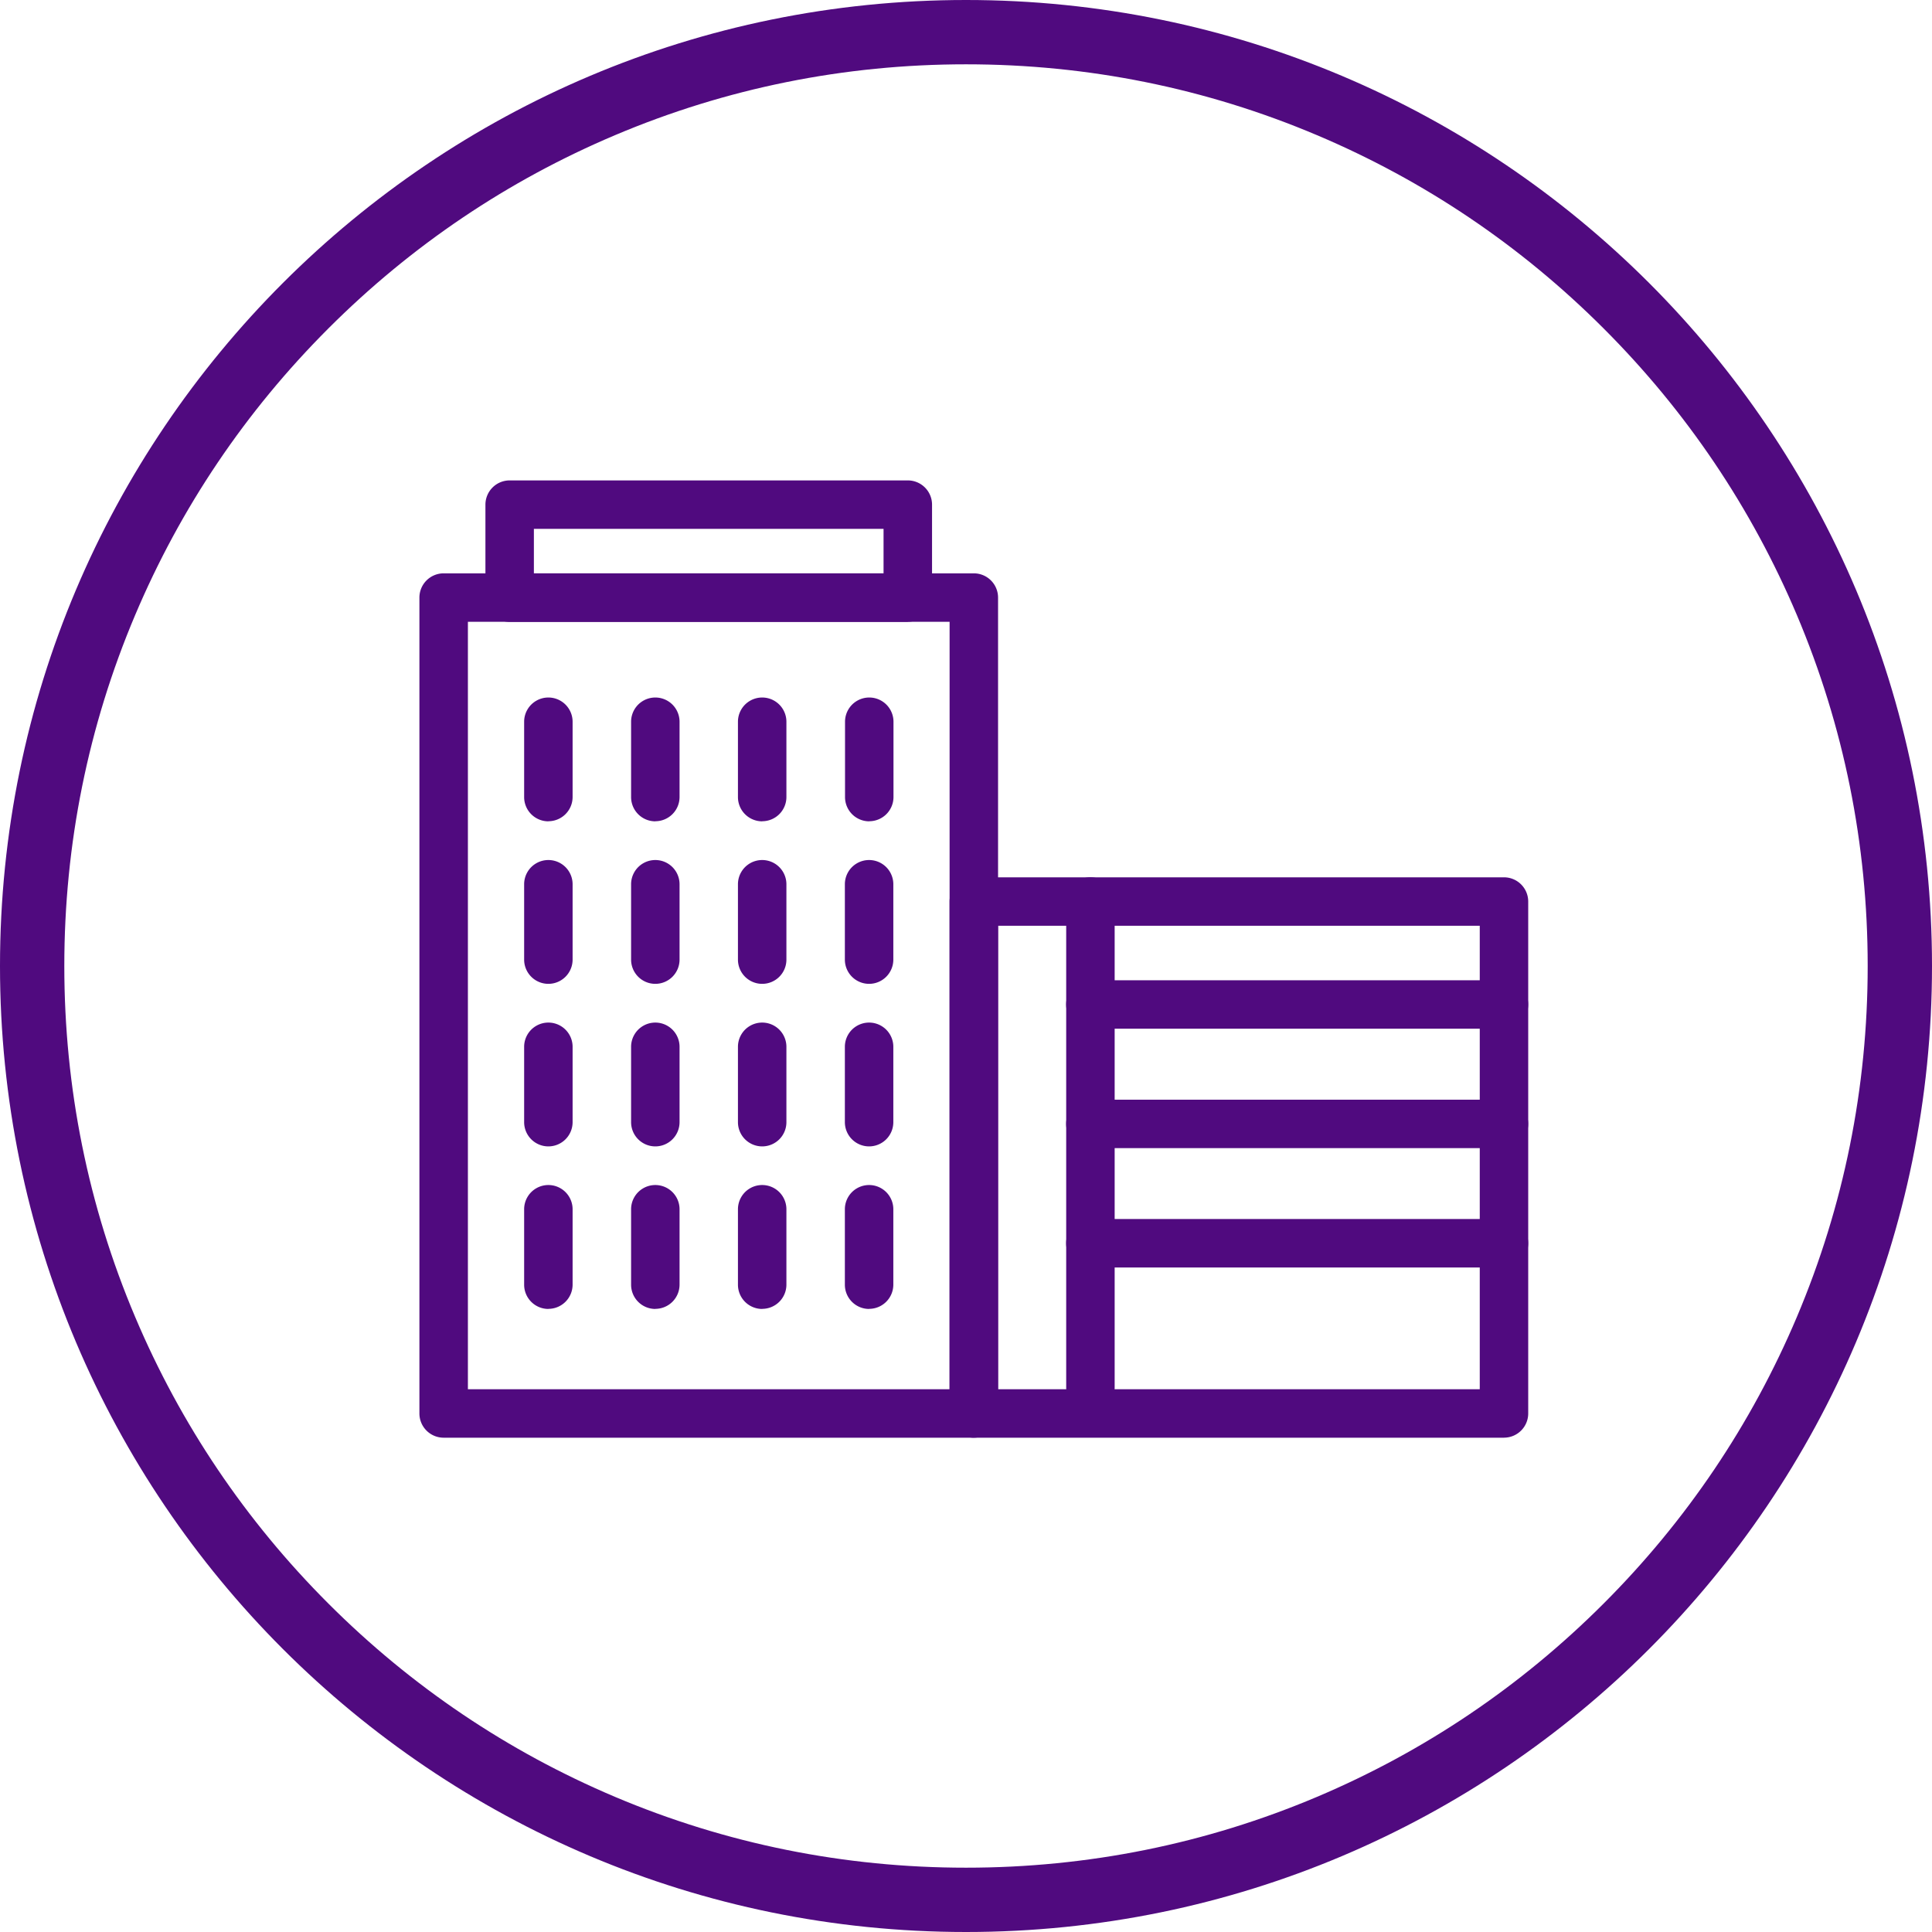 <svg xmlns="http://www.w3.org/2000/svg" xmlns:xlink="http://www.w3.org/1999/xlink" id="Group_139" data-name="Group 139" width="60.082" height="60.082" viewBox="0 0 60.082 60.082"><defs><clipPath id="clip-path"><rect id="Rectangle_22" data-name="Rectangle 22" width="34.482" height="29.77" fill="#500a7f"></rect></clipPath></defs><g id="Group_31" data-name="Group 31" transform="translate(13.043 14.94)"><g id="Group_30" data-name="Group 30" transform="translate(0 0)" clip-path="url(#clip-path)"><path id="Path_21" data-name="Path 21" d="M17.241,31.291H.753A.754.754,0,0,1,0,30.537V5.164a.754.754,0,0,1,.753-.753H17.241a.754.754,0,0,1,.754.753V30.537a.754.754,0,0,1-.754.753M1.508,29.784h14.98V5.918H1.508Z" transform="translate(0 -1.521)" fill="#500a7f"></path><path id="Path_22" data-name="Path 22" d="M42.406,36.266H25.918a.754.754,0,0,1-.753-.753V19.592a.754.754,0,0,1,.753-.753H42.406a.754.754,0,0,1,.754.753v15.92a.754.754,0,0,1-.754.753M26.673,34.759h14.98V20.346H26.673Z" transform="translate(-8.678 -6.496)" fill="#500a7f"></path><path id="Path_23" data-name="Path 23" d="M5.724,37.3a.754.754,0,0,1-.753-.753V34.2a.753.753,0,0,1,1.507,0v2.344a.754.754,0,0,1-.753.753" transform="translate(-1.714 -11.534)" fill="#500a7f"></path><path id="Path_24" data-name="Path 24" d="M10.8,37.3a.754.754,0,0,1-.753-.753V34.2a.753.753,0,0,1,1.507,0v2.344a.754.754,0,0,1-.753.753" transform="translate(-3.464 -11.534)" fill="#500a7f"></path><path id="Path_25" data-name="Path 25" d="M15.874,37.3a.754.754,0,0,1-.754-.753V34.2a.753.753,0,0,1,1.507,0v2.344a.753.753,0,0,1-.753.753" transform="translate(-5.214 -11.534)" fill="#500a7f"></path><path id="Path_26" data-name="Path 26" d="M20.948,37.3a.754.754,0,0,1-.753-.753V34.2a.753.753,0,0,1,1.507,0v2.344a.754.754,0,0,1-.753.753" transform="translate(-6.964 -11.534)" fill="#500a7f"></path><path id="Path_27" data-name="Path 27" d="M5.724,29.585a.754.754,0,0,1-.753-.753V26.488a.753.753,0,0,1,1.507,0v2.344a.754.754,0,0,1-.753.753" transform="translate(-1.714 -8.874)" fill="#500a7f"></path><path id="Path_28" data-name="Path 28" d="M10.8,29.585a.754.754,0,0,1-.753-.753V26.488a.753.753,0,0,1,1.507,0v2.344a.754.754,0,0,1-.753.753" transform="translate(-3.464 -8.874)" fill="#500a7f"></path><path id="Path_29" data-name="Path 29" d="M15.874,29.585a.754.754,0,0,1-.754-.753V26.488a.753.753,0,0,1,1.507,0v2.344a.753.753,0,0,1-.753.753" transform="translate(-5.214 -8.874)" fill="#500a7f"></path><path id="Path_30" data-name="Path 30" d="M20.948,29.585a.754.754,0,0,1-.753-.753V26.488a.753.753,0,0,1,1.507,0v2.344a.754.754,0,0,1-.753.753" transform="translate(-6.964 -8.874)" fill="#500a7f"></path><path id="Path_31" data-name="Path 31" d="M5.724,21.87a.754.754,0,0,1-.753-.753V18.773a.753.753,0,0,1,1.507,0v2.344a.754.754,0,0,1-.753.753" transform="translate(-1.714 -6.214)" fill="#500a7f"></path><path id="Path_32" data-name="Path 32" d="M10.8,21.87a.754.754,0,0,1-.753-.753V18.773a.753.753,0,0,1,1.507,0v2.344a.754.754,0,0,1-.753.753" transform="translate(-3.464 -6.214)" fill="#500a7f"></path><path id="Path_33" data-name="Path 33" d="M15.874,21.87a.754.754,0,0,1-.754-.753V18.773a.753.753,0,0,1,1.507,0v2.344a.753.753,0,0,1-.753.753" transform="translate(-5.214 -6.214)" fill="#500a7f"></path><path id="Path_34" data-name="Path 34" d="M20.948,21.87a.754.754,0,0,1-.753-.753V18.773a.753.753,0,0,1,1.507,0v2.344a.754.754,0,0,1-.753.753" transform="translate(-6.964 -6.214)" fill="#500a7f"></path><path id="Path_35" data-name="Path 35" d="M5.724,14.156a.754.754,0,0,1-.753-.753V11.059a.753.753,0,1,1,1.507,0V13.4a.754.754,0,0,1-.753.753" transform="translate(-1.714 -3.554)" fill="#500a7f"></path><path id="Path_36" data-name="Path 36" d="M10.8,14.156a.754.754,0,0,1-.753-.753V11.059a.753.753,0,0,1,1.507,0V13.4a.754.754,0,0,1-.753.753" transform="translate(-3.464 -3.554)" fill="#500a7f"></path><path id="Path_37" data-name="Path 37" d="M15.874,14.156a.754.754,0,0,1-.754-.753V11.059a.753.753,0,0,1,1.507,0V13.4a.753.753,0,0,1-.753.753" transform="translate(-5.214 -3.554)" fill="#500a7f"></path><path id="Path_38" data-name="Path 38" d="M20.948,14.156A.754.754,0,0,1,20.2,13.4V11.059a.753.753,0,1,1,1.507,0V13.4a.754.754,0,0,1-.753.753" transform="translate(-6.964 -3.554)" fill="#500a7f"></path><path id="Path_39" data-name="Path 39" d="M44.314,25.232H31.452a.753.753,0,1,1,0-1.507H44.314a.753.753,0,1,1,0,1.507" transform="translate(-10.586 -8.181)" fill="#500a7f"></path><path id="Path_40" data-name="Path 40" d="M44.314,30.9H31.452a.753.753,0,0,1,0-1.507H44.314a.753.753,0,1,1,0,1.507" transform="translate(-10.586 -10.135)" fill="#500a7f"></path><path id="Path_41" data-name="Path 41" d="M44.314,36.566H31.452a.753.753,0,0,1,0-1.507H44.314a.753.753,0,1,1,0,1.507" transform="translate(-10.586 -12.089)" fill="#500a7f"></path><path id="Path_42" data-name="Path 42" d="M31.453,35.459a.754.754,0,0,1-.753-.753V19.592a.753.753,0,1,1,1.507,0V34.706a.754.754,0,0,1-.753.753" transform="translate(-10.586 -6.496)" fill="#500a7f"></path><path id="Path_43" data-name="Path 43" d="M16.27,4.4H3.887a.754.754,0,0,1-.753-.753V.753A.754.754,0,0,1,3.887,0H16.27a.754.754,0,0,1,.753.753v2.89a.754.754,0,0,1-.753.753M4.641,2.89H15.515V1.507H4.641Z" transform="translate(-1.081 0)" fill="#500a7f"></path></g></g><g id="Path_90" data-name="Path 90" fill="none"><path d="M30.041,0A30.041,30.041,0,1,1,0,30.041,30.041,30.041,0,0,1,30.041,0Z" stroke="none"></path><path d="M 30.041 2 C 26.255 2 22.583 2.741 19.127 4.203 C 15.788 5.615 12.789 7.637 10.213 10.213 C 7.637 12.789 5.615 15.788 4.203 19.127 C 2.741 22.583 2 26.255 2 30.041 C 2 33.828 2.741 37.5 4.203 40.955 C 5.615 44.294 7.637 47.293 10.213 49.869 C 12.789 52.445 15.788 54.467 19.127 55.88 C 22.583 57.341 26.255 58.082 30.041 58.082 C 33.828 58.082 37.5 57.341 40.955 55.88 C 44.294 54.467 47.293 52.445 49.869 49.869 C 52.445 47.293 54.467 44.294 55.88 40.955 C 57.341 37.5 58.082 33.828 58.082 30.041 C 58.082 26.255 57.341 22.583 55.88 19.127 C 54.467 15.788 52.445 12.789 49.869 10.213 C 47.293 7.637 44.294 5.615 40.955 4.203 C 37.5 2.741 33.828 2 30.041 2 M 30.041 -3.814697265625e-06 C 46.632 -3.814697265625e-06 60.082 13.45 60.082 30.041 C 60.082 46.632 46.632 60.082 30.041 60.082 C 13.45 60.082 -3.814697265625e-06 46.632 -3.814697265625e-06 30.041 C -3.814697265625e-06 13.45 13.45 -3.814697265625e-06 30.041 -3.814697265625e-06 Z" stroke="none" fill="#500a7f"></path></g></svg>